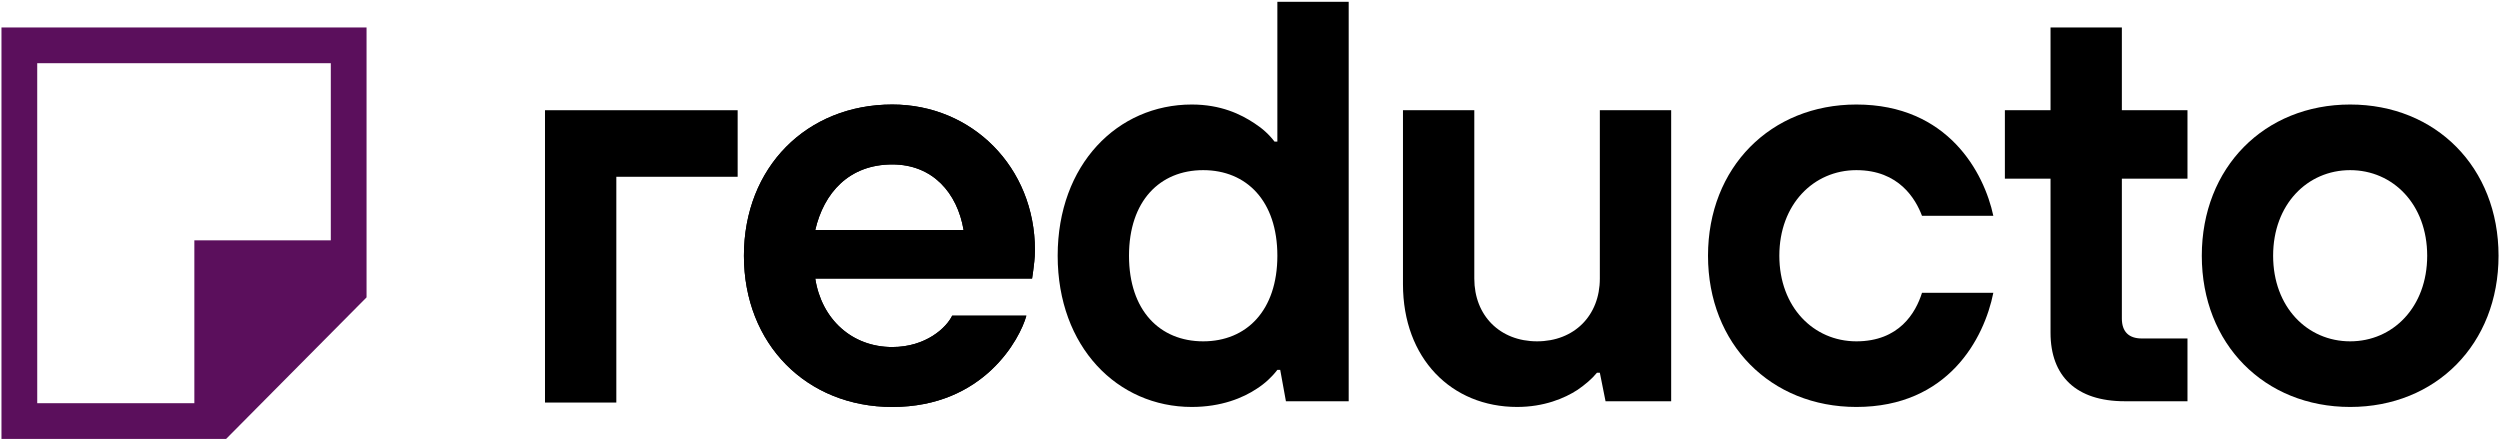 <svg width="924" height="163" viewBox="0 0 924 163" fill="none" xmlns="http://www.w3.org/2000/svg">
<path fill-rule="evenodd" clip-rule="evenodd" d="M135.477 10.156H0.545V162.226H83.569L135.477 109.908V10.156ZM13.756 23.367H122.266V88.832H71.832V149.015H13.76V88.832H13.756V23.367Z" fill="#5B0F5C"/>
<path d="M868.62 126.157C884.44 126.157 897.09 113.502 897.09 94.521C897.09 75.539 884.44 62.885 868.62 62.885C852.802 62.885 840.147 75.539 840.147 94.521C840.147 113.502 852.802 126.157 868.62 126.157ZM868.62 38.631C900.26 38.631 923.46 61.831 923.46 94.521C923.46 127.211 900.26 150.411 868.62 150.411C836.984 150.411 813.784 127.211 813.784 94.521C813.784 61.831 836.984 38.631 868.62 38.631Z" fill="black"/>
<path d="M757.876 122.991V66.046H741.003V40.738H757.876V10.156H784.239V40.738H808.493V66.046H784.239V117.718C784.239 122.569 786.77 125.1 791.62 125.1H808.493V148.3H785.293C767.366 148.3 757.876 139.02 757.876 122.991Z" fill="black"/>
<path d="M201.431 65.337V148.782H227.794V65.337H272.636V40.738H227.794H201.43L201.431 65.337Z" fill="black"/>
<path d="M710.369 108.23H736.732C733.357 125.102 720.07 150.411 686.115 150.411C654.479 150.411 631.279 127.211 631.279 94.521C631.279 61.831 654.479 38.631 686.115 38.631C720.07 38.631 733.357 63.94 736.732 79.758H710.369C708.049 73.641 701.932 62.885 686.115 62.885C670.297 62.885 657.642 75.539 657.642 94.521C657.642 113.502 670.297 126.157 686.115 126.157C701.932 126.157 708.049 115.612 710.369 108.23Z" fill="black"/>
<path d="M518.539 105.065V40.738H544.902V102.956C544.902 116.664 554.392 126.155 568.101 126.155C581.81 126.155 591.301 116.664 591.301 102.956V40.738H617.664V148.3H593.41L591.301 137.755H590.246C588.348 140.075 585.817 142.184 583.076 144.082C578.225 147.246 570.632 150.409 560.72 150.409C536.466 150.409 518.539 132.482 518.539 105.065Z" fill="black"/>
<path d="M444.696 126.156C460.725 126.156 472.114 114.767 472.114 94.52C472.114 74.274 460.725 62.885 444.696 62.885C428.667 62.885 417.278 74.274 417.278 94.52C417.278 114.767 428.667 126.156 444.696 126.156ZM475.277 148.301L473.168 136.702H472.114C470.005 139.443 467.474 141.763 464.521 143.661C459.46 147.036 451.445 150.41 440.478 150.41C413.06 150.41 390.915 128.265 390.915 94.52C390.915 60.776 413.06 38.631 440.478 38.631C451.234 38.631 458.616 42.216 463.678 45.59C466.63 47.489 469.161 49.809 471.059 52.339H472.114V0.668H498.477V148.301H475.277Z" fill="black"/>
<path d="M301.313 85.03H356.149C353.829 71.321 344.76 60.776 329.786 60.776C313.757 60.776 304.477 71.321 301.313 85.03ZM351.931 116.666H379.348C377.028 125.102 363.741 150.411 329.786 150.411C298.15 150.411 274.95 127.211 274.95 94.521C274.95 61.831 298.15 38.631 329.786 38.631C359.312 38.631 382.512 61.831 382.512 92.412C382.512 95.576 382.09 98.106 381.879 100.005L381.457 102.957H301.313C303.633 117.931 314.811 128.266 329.786 128.266C342.229 128.266 349.822 121.095 351.931 116.666Z" fill="black"/>
<path d="M301.313 85.03H356.149C353.829 71.321 344.76 60.776 329.786 60.776C313.757 60.776 304.477 71.321 301.313 85.03ZM351.931 116.666H379.348C377.028 125.102 363.741 150.411 329.786 150.411C298.15 150.411 274.95 127.211 274.95 94.521C274.95 61.831 298.15 38.631 329.786 38.631C359.312 38.631 382.512 61.831 382.512 92.412C382.512 95.576 382.09 98.106 381.879 100.005L381.457 102.957H301.313C303.633 117.931 314.811 128.266 329.786 128.266C342.229 128.266 349.822 121.095 351.931 116.666Z" fill="black"/>
</svg>
